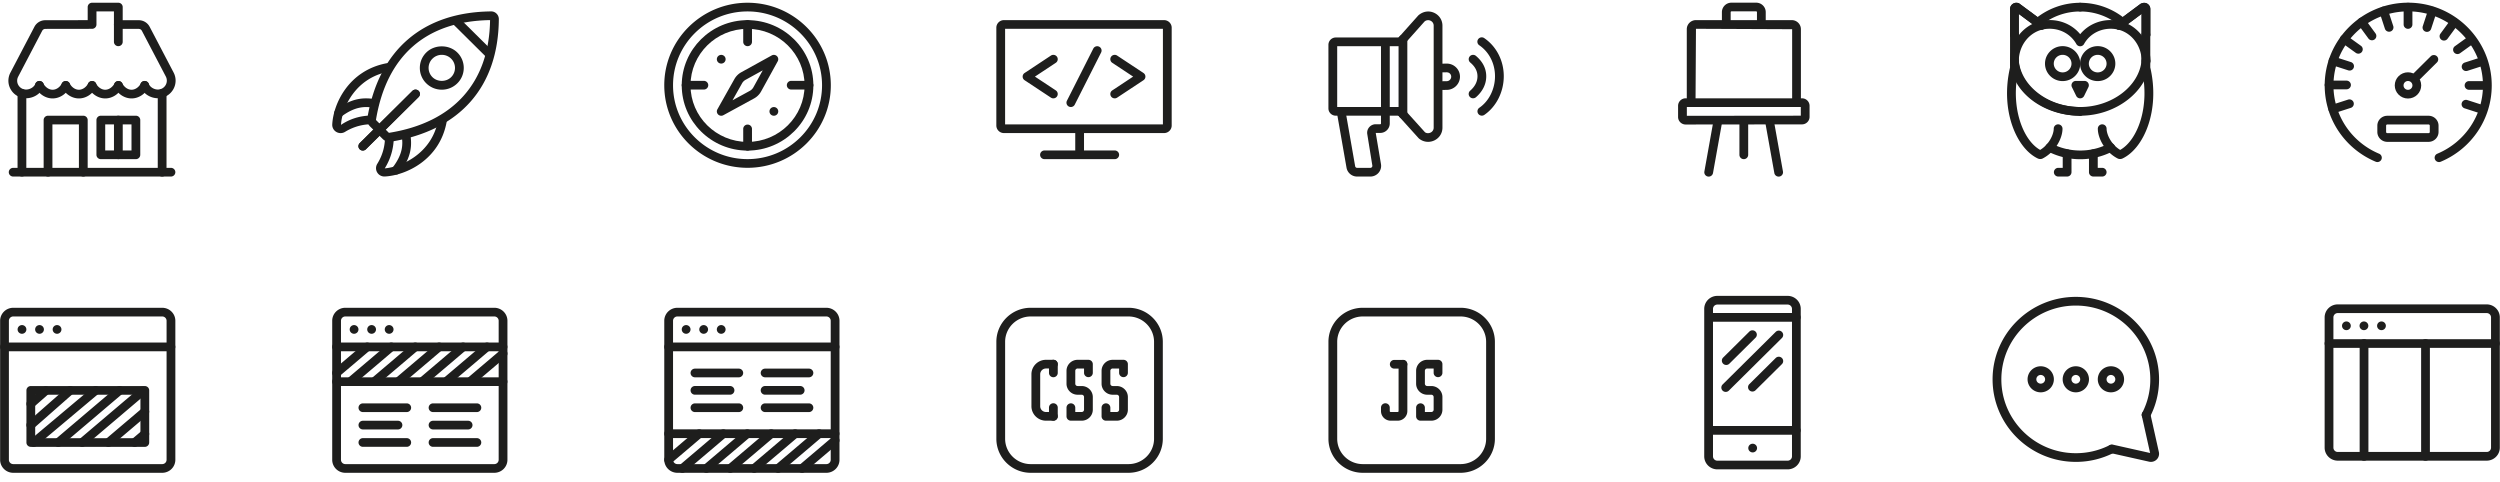 <svg xmlns="http://www.w3.org/2000/svg" width="784" height="151" fill="none"><g fill="#1E1E1D" clip-path="url(#a)"><path d="M755.144 30.896c-2.287 0-4.148-1.844-4.148-4.111 0-2.268 1.861-4.11 4.148-4.11 2.288 0 4.147 1.844 4.147 4.11 0 2.265-1.86 4.111-4.147 4.111zm0-5.496c-.772 0-1.398.621-1.398 1.385 0 .763.626 1.386 1.398 1.386.772 0 1.398-.621 1.398-1.386 0-.765-.627-1.385-1.398-1.385z"/><path d="M757.98 25.208c-.352 0-.703-.132-.972-.399a1.353 1.353 0 0 1 0-1.926l5.271-5.224a1.383 1.383 0 0 1 1.944 0 1.353 1.353 0 0 1 0 1.926l-5.271 5.224c-.269.267-.62.4-.972.4zm3.618 19.277h-12.933c-1.726 0-3.13-1.392-3.13-3.103v-1.977c0-1.71 1.404-3.102 3.13-3.102h12.933c1.727 0 3.131 1.392 3.131 3.102v1.977c0 1.711-1.404 3.103-3.131 3.103zm-12.933-5.457c-.21 0-.38.169-.38.377v1.977c0 .209.17.378.38.378h12.933a.38.38 0 0 0 .382-.378v-1.977a.38.38 0 0 0-.382-.377h-12.933zm6.491-29.988c-.76 0-1.375-.609-1.375-1.362V2.263c0-.753.615-1.363 1.375-1.363s1.375.61 1.375 1.363v5.415c0 .753-.615 1.363-1.375 1.363zm-5.941.91c-.58 0-1.118-.367-1.307-.943l-1.689-5.15a1.36 1.36 0 0 1 .883-1.718 1.379 1.379 0 0 1 1.732.876l1.689 5.15a1.36 1.36 0 0 1-.883 1.718 1.397 1.397 0 0 1-.425.066zm-5.366 2.683c-.425 0-.845-.194-1.113-.561l-3.212-4.382a1.354 1.354 0 0 1 .303-1.903 1.381 1.381 0 0 1 1.92.3l3.212 4.383c.447.61.31 1.46-.303 1.902a1.374 1.374 0 0 1-.807.261zm-4.27 4.197c-.281 0-.562-.085-.807-.261l-4.421-3.184a1.352 1.352 0 0 1-.303-1.903 1.377 1.377 0 0 1 1.919-.3l4.422 3.184c.613.441.75 1.293.303 1.902a1.376 1.376 0 0 1-1.113.562zm-2.75 5.296c-.141 0-.283-.02-.424-.066l-5.197-1.674a1.36 1.36 0 0 1-.883-1.717 1.377 1.377 0 0 1 1.732-.875l5.197 1.674a1.36 1.36 0 0 1-.424 2.658h-.001zm-.964 5.882H730.4c-.76 0-1.375-.61-1.375-1.363s.615-1.362 1.375-1.362h5.465c.76 0 1.375.61 1.375 1.362 0 .753-.615 1.363-1.375 1.363zm-4.282 7.562c-.58 0-1.118-.367-1.307-.943a1.36 1.36 0 0 1 .883-1.717l5.197-1.672a1.379 1.379 0 0 1 1.732.875 1.358 1.358 0 0 1-.883 1.717l-5.197 1.673a1.399 1.399 0 0 1-.425.066zm46.944.145c-.141 0-.284-.021-.425-.067l-5.197-1.674a1.36 1.36 0 0 1-.883-1.716 1.378 1.378 0 0 1 1.732-.876l5.197 1.674a1.36 1.36 0 0 1 .884 1.717 1.376 1.376 0 0 1-1.308.942zm1.231-7.555h-5.464c-.76 0-1.375-.609-1.375-1.362 0-.752.615-1.362 1.375-1.362h5.464c.759 0 1.374.61 1.374 1.362 0 .753-.615 1.363-1.374 1.363zm-6.381-5.887a1.36 1.36 0 0 1-.424-2.659l5.197-1.674a1.38 1.38 0 0 1 1.732.875 1.36 1.36 0 0 1-.883 1.717l-5.197 1.674a1.399 1.399 0 0 1-.425.067zm-2.707-5.32c-.425 0-.845-.194-1.113-.561a1.355 1.355 0 0 1 .303-1.903l4.422-3.184a1.38 1.38 0 0 1 1.919.3c.447.61.31 1.461-.303 1.903l-4.421 3.184c-.244.176-.526.26-.807.26zm-4.236-4.23a1.37 1.37 0 0 1-.807-.26 1.352 1.352 0 0 1-.303-1.903l3.211-4.382a1.374 1.374 0 0 1 1.92-.3c.614.44.751 1.292.303 1.902l-3.211 4.382a1.374 1.374 0 0 1-1.113.561zm-5.344-2.726a1.37 1.37 0 0 1-.424-.067 1.36 1.36 0 0 1-.883-1.717l1.689-5.15a1.378 1.378 0 0 1 1.732-.876 1.36 1.36 0 0 1 .883 1.717l-1.689 5.15a1.376 1.376 0 0 1-1.308.943z"/><path d="M764.876 50.824a1.373 1.373 0 0 1-1.266-.832 1.358 1.358 0 0 1 .73-1.786c8.698-3.647 14.318-12.05 14.318-21.408 0-12.811-10.516-23.233-23.442-23.233s-23.443 10.422-23.443 23.233c0 9.357 5.62 17.761 14.318 21.408.7.293 1.026 1.093.73 1.786a1.385 1.385 0 0 1-1.802.724c-9.717-4.076-15.996-13.465-15.996-23.918C729.024 12.485 740.774.84 755.217.84s26.192 11.645 26.192 25.958c0 10.455-6.279 19.843-15.996 23.918a1.392 1.392 0 0 1-.536.108h-.001zm14.95 93.638h-46.705c-2.269 0-4.115-1.828-4.115-4.076V99.532c0-2.249 1.847-4.076 4.115-4.076h46.705c2.268 0 4.113 1.828 4.113 4.076v40.854c0 2.248-1.846 4.076-4.113 4.076zM733.121 98.18a1.36 1.36 0 0 0-1.365 1.351v40.854a1.36 1.36 0 0 0 1.365 1.351h46.705a1.36 1.36 0 0 0 1.364-1.351V99.531a1.36 1.36 0 0 0-1.364-1.351h-46.705z"/><path d="M782.565 109.088h-52.184a1.37 1.37 0 0 1-1.375-1.363c0-.752.616-1.362 1.375-1.362h52.184c.76 0 1.375.61 1.375 1.362 0 .753-.615 1.363-1.375 1.363z"/><path d="M741.362 144.496c-.76 0-1.375-.61-1.375-1.362v-35.409c0-.753.615-1.363 1.375-1.363.759 0 1.374.61 1.374 1.363v35.409c0 .752-.615 1.362-1.374 1.362zm19.278 0c-.76 0-1.375-.61-1.375-1.362v-35.409c0-.753.615-1.363 1.375-1.363.759 0 1.375.61 1.375 1.363v35.409c0 .752-.616 1.362-1.375 1.362zm-24.808-40.96c.76 0 1.375-.61 1.375-1.363 0-.752-.615-1.362-1.375-1.362-.759 0-1.374.61-1.374 1.362 0 .753.615 1.363 1.374 1.363zm5.499 0a1.37 1.37 0 0 0 1.375-1.363c0-.752-.616-1.362-1.375-1.362s-1.375.61-1.375 1.362a1.37 1.37 0 0 0 1.375 1.363zm5.499 0a1.37 1.37 0 0 0 1.375-1.363c0-.752-.616-1.362-1.375-1.362s-1.375.61-1.375 1.362a1.37 1.37 0 0 0 1.375 1.363zM563.39 32.291c-.76 0-1.375-.61-1.375-1.362V9.16l-30.16-.132-.131 21.9c0 .753-.615 1.362-1.375 1.362-.759 0-1.374-.61-1.374-1.362V9.16c0-1.575 1.293-2.856 2.88-2.856h30.029c1.588 0 2.881 1.28 2.881 2.856v21.768c0 .753-.615 1.362-1.375 1.362z"/><path d="M528.629 39.048c-1.316 0-2.384-1.06-2.384-2.362v-3.497a2.374 2.374 0 0 1 2.381-2.362h36.472c1.314 0 2.383 1.06 2.383 2.362v3.455c0 1.299-1.068 2.36-2.379 2.362h-.002l-36.471.042zm.366-5.496v2.77l35.736-.041v-2.73l-35.736.001z"/><path d="M546.857 49.913c-.76 0-1.375-.61-1.375-1.362v-10.2c0-.754.615-1.363 1.375-1.363.759 0 1.374.61 1.374 1.362v10.2c0 .753-.615 1.363-1.374 1.363zm-11.011 5.472a1.365 1.365 0 0 1-1.354-1.602l2.811-15.685a1.36 1.36 0 0 1 1.593-1.103 1.362 1.362 0 0 1 1.113 1.58l-2.811 15.685a1.373 1.373 0 0 1-1.352 1.125zm16.512-47.782c-.759 0-1.374-.61-1.374-1.362V3.809a.248.248 0 0 0-.247-.246h-7.753a.248.248 0 0 0-.247.246V6.24c0 .752-.615 1.362-1.374 1.362-.76 0-1.375-.61-1.375-1.362V3.809c0-1.638 1.344-2.971 2.996-2.971h7.753c1.652 0 2.996 1.333 2.996 2.97v2.433c0 .752-.615 1.362-1.375 1.362zm5.425 47.782a1.373 1.373 0 0 1-1.352-1.125l-2.81-15.686a1.362 1.362 0 0 1 1.113-1.579 1.366 1.366 0 0 1 1.593 1.103l2.81 15.686a1.365 1.365 0 0 1-1.355 1.601h.001zm2.821 91.807h-22.043c-2.269 0-4.115-1.829-4.115-4.077V96.862c0-2.249 1.847-4.076 4.115-4.076h22.043c2.267 0 4.113 1.828 4.113 4.076v46.253c0 2.249-1.846 4.077-4.113 4.077zm-22.043-51.681a1.36 1.36 0 0 0-1.365 1.351v46.253a1.36 1.36 0 0 0 1.365 1.352h22.043a1.36 1.36 0 0 0 1.363-1.352V96.862a1.36 1.36 0 0 0-1.363-1.351h-22.043z"/><path d="M563.297 100.889h-26.76c-.759 0-1.374-.61-1.374-1.362 0-.753.615-1.363 1.374-1.363h26.76c.759 0 1.375.61 1.375 1.362a1.37 1.37 0 0 1-1.375 1.363zm0 35.44h-26.76a1.367 1.367 0 0 1-1.374-1.362c0-.753.615-1.363 1.374-1.363h26.76c.759 0 1.375.61 1.375 1.363s-.616 1.362-1.375 1.362zm-13.657 5.55c.76 0 1.375-.61 1.375-1.363 0-.752-.615-1.362-1.375-1.362-.759 0-1.374.61-1.374 1.362 0 .753.615 1.363 1.374 1.363zm-8.453-18.978c-.352 0-.703-.132-.972-.399a1.353 1.353 0 0 1 0-1.926l16.643-16.494a1.383 1.383 0 0 1 1.944 0 1.354 1.354 0 0 1 0 1.927l-16.643 16.493c-.269.267-.62.399-.972.399zm8.378-.114c-.351 0-.703-.133-.971-.399a1.354 1.354 0 0 1 0-1.927l8.264-8.19a1.383 1.383 0 0 1 1.944 0 1.353 1.353 0 0 1 0 1.926l-8.265 8.191c-.268.266-.62.399-.972.399zm-8.216-8.332c-.352 0-.703-.133-.972-.399a1.353 1.353 0 0 1 0-1.926l8.216-8.143a1.383 1.383 0 0 1 1.944 0 1.353 1.353 0 0 1 0 1.926l-8.216 8.143c-.269.266-.62.399-.972.399zM646.842 25.43c-3.048 0-5.528-2.458-5.528-5.479 0-3.02 2.48-5.479 5.528-5.479 3.047 0 5.528 2.457 5.528 5.48 0 3.021-2.479 5.477-5.528 5.477zm0-8.233c-1.533 0-2.778 1.236-2.778 2.754 0 1.519 1.245 2.753 2.778 2.753 1.532 0 2.779-1.234 2.779-2.753 0-1.518-1.247-2.754-2.779-2.754z"/><path d="M657.84 25.43c-3.048 0-5.528-2.458-5.528-5.479 0-3.02 2.48-5.479 5.528-5.479 3.047 0 5.528 2.457 5.528 5.48 0 3.021-2.479 5.477-5.528 5.477zm0-8.233c-1.532 0-2.778 1.236-2.778 2.754 0 1.519 1.246 2.753 2.778 2.753s2.779-1.234 2.779-2.753c0-1.518-1.247-2.754-2.779-2.754zm-5.5 13.647a1.377 1.377 0 0 1-1.237-.767l-1.345-2.745a1.35 1.35 0 0 1 .072-1.318c.251-.398.691-.64 1.165-.64h2.692c.473 0 .914.242 1.165.64s.277.896.071 1.32l-1.346 2.744c-.23.469-.71.766-1.237.766z"/><path d="M672.991 20.485c-.759 0-1.374-.61-1.374-1.363 0-5.027-3.514-9.323-8.171-9.995-4.106-.594-7.98 1.246-9.897 4.682a1.374 1.374 0 0 1-1.202.702h-.001c-.5 0-.96-.269-1.201-.7-1.924-3.433-5.808-5.279-9.88-4.683-4.654.673-8.165 4.964-8.165 9.98a1.37 1.37 0 0 1-1.375 1.363c-.76 0-1.375-.61-1.375-1.363 0-6.36 4.522-11.808 10.518-12.675 4.482-.648 8.778 1.01 11.477 4.293 2.7-3.285 7.003-4.944 11.496-4.295 6.001.865 10.525 6.32 10.525 12.691 0 .753-.615 1.363-1.375 1.363z"/><path d="M652.315 36.286c-11.494 0-21.141-7.274-21.963-16.56a1.366 1.366 0 0 1 1.25-1.476c.759-.056 1.423.49 1.489 1.239.698 7.89 9.143 14.071 19.224 14.071.759 0 1.374.61 1.374 1.363s-.615 1.363-1.374 1.363zm-20.59-24.026c-.76 0-1.375-.61-1.375-1.363V2.843c0-.686.351-1.31.937-1.672a1.989 1.989 0 0 1 1.927-.091l7.806 5.776c.607.45.73 1.305.274 1.908-.455.6-1.316.723-1.926.271l-6.269-4.662v6.523c0 .753-.615 1.363-1.375 1.363h.001zm20.621 37.673c-3.537 0-7.055-.852-10.172-2.463a1.357 1.357 0 0 1-.585-1.837 1.374 1.374 0 0 1 1.854-.58c3.824 1.975 8.256 2.606 12.455 1.832a19.288 19.288 0 0 0 5.375-1.844 1.378 1.378 0 0 1 1.855.575c.352.667.093 1.49-.58 1.838a22.044 22.044 0 0 1-10.202 2.48v-.001z"/><path d="M648.246 55.364h-2.767c-.759 0-1.375-.61-1.375-1.363s.616-1.362 1.375-1.362h1.392v-4.427c0-.753.615-1.363 1.375-1.363.759 0 1.375.61 1.375 1.363V54a1.37 1.37 0 0 1-1.375 1.363zM639.001 8.45c-.39 0-.777-.164-1.049-.482a1.353 1.353 0 0 1 .159-1.92A22.07 22.07 0 0 1 652.346.876c.759 0 1.375.61 1.375 1.363s-.616 1.362-1.375 1.362a19.316 19.316 0 0 0-12.457 4.526 1.378 1.378 0 0 1-.888.323z"/><path d="M665.709 8.45c-.314 0-.63-.106-.888-.324a19.315 19.315 0 0 0-12.457-4.525c-.76 0-1.375-.61-1.375-1.363 0-.752.615-1.362 1.375-1.362 1.365 0 2.731.124 4.057.368a22.078 22.078 0 0 1 10.178 4.804c.58.487.651 1.347.159 1.92a1.376 1.376 0 0 1-1.049.481v.001zm-6.466 46.914h-2.766c-.76 0-1.375-.61-1.375-1.363v-5.79c0-.752.615-1.362 1.375-1.362.759 0 1.375.61 1.375 1.363v4.426h1.391c.76 0 1.375.61 1.375 1.363s-.615 1.363-1.375 1.363zm-6.928-19.078c-11.279 0-21.13-7.652-21.963-17.059a1.366 1.366 0 0 1 1.25-1.476 1.365 1.365 0 0 1 1.489 1.239c.711 8.034 9.334 14.571 19.224 14.571.759 0 1.374.61 1.374 1.363 0 .752-.615 1.362-1.374 1.362zm-20.59-24.026c-.76 0-1.375-.61-1.375-1.363V2.843c0-.686.351-1.31.937-1.672a1.989 1.989 0 0 1 1.927-.091l7.806 5.776c.607.45.73 1.305.274 1.908-.455.6-1.316.723-1.926.271l-6.269-4.662v6.523c0 .753-.615 1.363-1.375 1.363h.001z"/><path d="M639.831 49.874c-.271 0-.548-.063-.811-.189-6.633-3.19-11.812-14.986-8.67-28.521V10.897c0-.752.615-1.362 1.375-1.362.759 0 1.375.61 1.375 1.362l-.037 10.734c-2.745 11.606 1.22 22.303 6.73 25.382 2.905-1.758 4.26-4.951 4.26-6.658 0-.753.615-1.362 1.375-1.362.759 0 1.374.61 1.374 1.362 0 2.955-2.168 7.229-6.187 9.328-.242.128-.51.192-.785.192l.001-.001zm-.497-2.602-.004.002.004-.002zm33.653-35.012a1.37 1.37 0 0 1-1.375-1.363v-6.55l-6.269 4.688a1.385 1.385 0 0 1-1.925-.27 1.357 1.357 0 0 1 .273-1.91l7.591-5.643c.839-.437 1.557-.4 2.144-.039.585.36.935.984.935 1.67v8.053c0 .753-.615 1.363-1.375 1.363h.001zm-20.62 24.026c-.76 0-1.375-.61-1.375-1.363 0-.752.615-1.362 1.375-1.362 9.888 0 18.512-6.537 19.224-14.573a1.361 1.361 0 0 1 1.49-1.237 1.364 1.364 0 0 1 1.248 1.477c-.834 9.406-10.685 17.058-21.962 17.058z"/><path d="M672.956 12.26c-.76 0-1.375-.61-1.375-1.363v-6.55l-6.269 4.688a1.382 1.382 0 0 1-1.926-.27 1.357 1.357 0 0 1 .274-1.91l7.591-5.643c.839-.437 1.557-.4 2.143-.039.586.36.936.984.936 1.67v8.053c0 .753-.615 1.363-1.375 1.363h.001z"/><path d="M664.849 49.874a1.68 1.68 0 0 1-.787-.194c-4.016-2.097-6.184-6.371-6.184-9.326 0-.752.615-1.362 1.375-1.362.759 0 1.374.61 1.374 1.362 0 1.708 1.358 4.903 4.26 6.658 5.509-3.075 9.475-13.773 6.73-25.381l-.036-.312V10.897c0-.753.615-1.363 1.374-1.363.76 0 1.375.61 1.375 1.363v10.266c3.141 13.536-2.036 25.333-8.667 28.52a1.883 1.883 0 0 1-.814.191zm.493-2.604.004.002-.004-.002zM53.615 55.365H4.13c-.76 0-1.375-.61-1.375-1.363 0-.752.615-1.362 1.375-1.362h49.484c.76 0 1.374.61 1.374 1.362 0 .753-.615 1.363-1.374 1.363zm-11.003-5.459H31.619c-.76 0-1.374-.61-1.374-1.363V37.651c0-.753.615-1.362 1.374-1.362h10.993c.76 0 1.375.61 1.375 1.362v10.892a1.37 1.37 0 0 1-1.375 1.363zm-9.618-2.725h8.243v-8.167h-8.243v8.166z"/><path d="M26.122 55.365c-.76 0-1.374-.61-1.374-1.363V39.014h-8.312v14.988c0 .753-.615 1.363-1.375 1.363s-1.374-.61-1.374-1.363v-16.35c0-.754.615-1.363 1.374-1.363h11.061c.76 0 1.375.61 1.375 1.362v16.351c0 .753-.615 1.363-1.375 1.363zm10.993-5.459c-.76 0-1.374-.61-1.374-1.363V37.651c0-.753.615-1.362 1.374-1.362.76 0 1.375.61 1.375 1.362v10.892c0 .753-.615 1.363-1.375 1.363zM16.493 30.867c-2.2 0-4.304-1.368-5.36-3.483a1.358 1.358 0 0 1 .622-1.826 1.38 1.38 0 0 1 1.842.617c.473.948 1.58 1.967 2.896 1.967 1.324 0 2.409-.987 2.897-1.967a1.38 1.38 0 0 1 1.842-.617c.68.334.96 1.15.623 1.826-1.056 2.115-3.16 3.483-5.362 3.483z"/><path d="M24.75 30.867c-2.2 0-4.304-1.368-5.36-3.483a1.357 1.357 0 0 1 .622-1.826 1.379 1.379 0 0 1 1.842.617c.49.98 1.574 1.967 2.896 1.967 1.316 0 2.423-1.02 2.896-1.967a1.38 1.38 0 0 1 1.842-.617c.68.334.96 1.15.623 1.826-1.056 2.115-3.16 3.483-5.36 3.483z"/><path d="M33.006 30.867c-2.2 0-4.304-1.368-5.36-3.483a1.358 1.358 0 0 1 .622-1.826 1.378 1.378 0 0 1 1.842.617c.489.98 1.574 1.967 2.896 1.967 1.316 0 2.423-1.02 2.896-1.967a1.38 1.38 0 0 1 1.842-.617c.68.334.96 1.15.623 1.826-1.056 2.115-3.16 3.483-5.36 3.483z"/><path d="M41.263 30.867c-2.2 0-4.305-1.368-5.361-3.483a1.358 1.358 0 0 1 .622-1.826 1.378 1.378 0 0 1 1.843.617c.488.98 1.573 1.967 2.896 1.967 1.315 0 2.422-1.02 2.895-1.967a1.381 1.381 0 0 1 1.843-.617c.68.334.96 1.15.622 1.826-1.056 2.115-3.16 3.483-5.36 3.483zm9.583 24.498c-.76 0-1.374-.61-1.374-1.363V29.29c0-.752.615-1.362 1.374-1.362.76 0 1.375.61 1.375 1.362v24.712c0 .753-.615 1.363-1.375 1.363z"/><path d="M49.528 30.807c-2.402 0-4.643-1.465-5.459-3.561a1.358 1.358 0 0 1 .787-1.762 1.376 1.376 0 0 1 1.778.78c.404 1.036 1.643 1.818 2.885 1.818a2.809 2.809 0 0 0 2.391-1.352c.512-.84.545-1.864.089-2.737L44.49 9.655a1.103 1.103 0 0 0-.984-.592h-6.402c-.76 0-1.375-.61-1.375-1.363 0-.752.615-1.362 1.375-1.362h6.402c1.447 0 2.759.79 3.424 2.06l7.508 14.34a5.444 5.444 0 0 1-.176 5.4 5.542 5.542 0 0 1-4.735 2.669zM6.878 55.351c-.76 0-1.375-.61-1.375-1.362v-24.7c0-.752.616-1.362 1.375-1.362.76 0 1.375.61 1.375 1.363v24.699c0 .753-.615 1.362-1.375 1.362z"/><path d="M8.207 30.807c-2.008-.012-3.768-1.005-4.772-2.654a5.411 5.411 0 0 1-.174-5.366l7.532-14.388a3.854 3.854 0 0 1 3.425-2.06l13.282-.02v-4.1c0-.752.616-1.362 1.375-1.362h8.229c.76 0 1.374.61 1.374 1.363v10.894c0 .753-.615 1.363-1.374 1.363-.76 0-1.375-.61-1.375-1.363V3.582h-5.48v4.096c0 .752-.613 1.361-1.371 1.362l-14.658.023a1.11 1.11 0 0 0-.988.593l-7.53 14.386a2.725 2.725 0 0 0 .087 2.703 2.776 2.776 0 0 0 2.372 1.337c1.286 0 2.526-.78 2.93-1.818a1.375 1.375 0 0 1 1.777-.78 1.36 1.36 0 0 1 .787 1.762c-.816 2.096-3.055 3.56-5.448 3.56zm1.456 103.848a1.38 1.38 0 0 1-1.029-.458 1.356 1.356 0 0 1 .116-1.924l12.343-10.862a1.384 1.384 0 0 1 1.941.114 1.356 1.356 0 0 1-.115 1.924l-12.344 10.862a1.385 1.385 0 0 1-.912.344zm.906 5.482a1.37 1.37 0 0 1-1.049-.482 1.354 1.354 0 0 1 .16-1.921l19.45-16.344a1.381 1.381 0 0 1 1.936.159c.492.575.42 1.434-.16 1.921l-19.449 16.345a1.387 1.387 0 0 1-.888.322zm-.906-12.132c-.38 0-.756-.154-1.029-.457a1.356 1.356 0 0 1 .116-1.924l4.704-4.141a1.385 1.385 0 0 1 1.941.115 1.354 1.354 0 0 1-.115 1.923l-4.704 4.141a1.384 1.384 0 0 1-.913.343zm8.603 12.132c-.386 0-.772-.162-1.045-.476a1.353 1.353 0 0 1 .15-1.921l19.267-16.35a1.385 1.385 0 0 1 1.939.149 1.354 1.354 0 0 1-.15 1.921L19.16 139.81a1.37 1.37 0 0 1-.894.327zm7.503 0c-.387 0-.772-.162-1.045-.476a1.353 1.353 0 0 1 .15-1.921l19.078-16.191a1.385 1.385 0 0 1 1.938.149 1.353 1.353 0 0 1-.15 1.921L26.662 139.81a1.37 1.37 0 0 1-.893.327zm8.235 0c-.387 0-.772-.162-1.045-.476a1.353 1.353 0 0 1 .15-1.921l11.412-9.684a1.384 1.384 0 0 1 1.938.149 1.353 1.353 0 0 1-.15 1.921l-11.412 9.684c-.26.221-.577.327-.894.327zm8.234 0a1.38 1.38 0 0 1-1.044-.476 1.353 1.353 0 0 1 .15-1.921l3.176-2.696a1.382 1.382 0 0 1 1.939.149 1.353 1.353 0 0 1-.15 1.921l-3.177 2.696a1.37 1.37 0 0 1-.894.327z"/><path d="M50.874 148.27H4.153c-2.268 0-4.113-1.829-4.113-4.077v-43.597c0-2.249 1.846-4.076 4.113-4.076h46.721c2.27 0 4.115 1.828 4.115 4.076v43.597c0 2.249-1.846 4.077-4.115 4.077zM4.153 99.244a1.36 1.36 0 0 0-1.364 1.352v43.596a1.36 1.36 0 0 0 1.364 1.352h46.721a1.36 1.36 0 0 0 1.365-1.352v-43.596a1.36 1.36 0 0 0-1.365-1.352H4.153z"/><path d="M6.894 104.673c.759 0 1.375-.61 1.375-1.362a1.37 1.37 0 0 0-1.375-1.363c-.76 0-1.375.61-1.375 1.363 0 .752.616 1.362 1.375 1.362zm5.499 0c.76 0 1.375-.61 1.375-1.362 0-.753-.615-1.363-1.375-1.363-.759 0-1.374.61-1.374 1.363 0 .752.615 1.362 1.374 1.362zm5.499 0c.76 0 1.375-.61 1.375-1.362 0-.753-.615-1.363-1.375-1.363-.759 0-1.374.61-1.374 1.363 0 .752.615 1.362 1.374 1.362zm35.706 5.479H1.414c-.76 0-1.374-.61-1.374-1.363 0-.752.615-1.362 1.374-1.362h52.184c.76 0 1.375.61 1.375 1.362 0 .753-.615 1.363-1.375 1.363zm-8.183 29.985H9.663c-.76 0-1.375-.61-1.375-1.363v-16.349c0-.753.615-1.363 1.375-1.363h35.753c.76 0 1.375.61 1.375 1.363v16.349a1.37 1.37 0 0 1-1.376 1.363zm-34.378-2.725H44.04v-13.625H11.038l-.001 13.625zM122.152 44.46c-.79 0-1.561-.31-2.129-.874l-3.978-3.94c-.686-.68-1-1.652-.841-2.6 3.566-21.342 17.332-33.23 38.761-33.47a2.352 2.352 0 0 1 1.754.7c.467.46.72 1.077.716 1.737-.158 21.217-12.159 34.857-33.791 38.407-.164.027-.328.04-.492.04zm31.531-38.156c-20.047.335-32.411 11.114-35.766 31.187v.001a.276.276 0 0 0 .072.226l3.978 3.941c20.28-3.22 31.454-15.795 31.716-35.355z"/><path d="M138.548 28.125c-1.84 0-3.57-.71-4.871-2a6.753 6.753 0 0 1-2.018-4.827c0-1.823.717-3.538 2.018-4.826 2.602-2.578 7.141-2.578 9.74 0a6.748 6.748 0 0 1 2.018 4.826 6.753 6.753 0 0 1-2.018 4.827 6.872 6.872 0 0 1-4.869 2zm0-10.927a4.132 4.132 0 0 0-2.927 1.201 4.054 4.054 0 0 0-1.213 2.9c0 1.095.431 2.126 1.213 2.9 1.562 1.549 4.289 1.549 5.852 0a4.057 4.057 0 0 0 1.213-2.9 4.054 4.054 0 0 0-1.213-2.9 4.13 4.13 0 0 0-2.925-1.201zm14.675.857c-.352 0-.704-.133-.972-.4L142.21 7.704a1.353 1.353 0 0 1 0-1.926 1.383 1.383 0 0 1 1.944 0l10.041 9.952a1.355 1.355 0 0 1 0 1.927c-.269.266-.62.399-.972.399zM113.778 47.21c-.352 0-.703-.132-.972-.399a1.355 1.355 0 0 1 0-1.926L129.337 28.5a1.383 1.383 0 0 1 1.944 0 1.353 1.353 0 0 1 0 1.927L114.75 46.811c-.268.267-.62.4-.972.4z"/><path d="M113.778 47.21c-.352 0-.703-.132-.972-.399a1.355 1.355 0 0 1 0-1.926L129.337 28.5a1.383 1.383 0 0 1 1.944 0 1.353 1.353 0 0 1 0 1.927L114.75 46.811c-.268.267-.62.4-.972.4zm-6.958-5.468a2.66 2.66 0 0 1-1.348-.367 2.573 2.573 0 0 1-1.278-2.356c.334-6.506 5.179-16.99 17.157-19.204a1.38 1.38 0 0 1 1.605 1.09 1.366 1.366 0 0 1-1.1 1.59c-10.342 1.912-14.638 11.236-14.915 16.664 3.588-2.435 7.217-2.92 9.599-2.92.759 0 1.375.61 1.375 1.363s-.616 1.363-1.375 1.363c-2.024 0-5.114.413-8.328 2.384a2.655 2.655 0 0 1-1.392.394z"/><path d="M106.185 36.866c-.416 0-.826-.186-1.097-.539a1.354 1.354 0 0 1 .265-1.91c5.094-3.83 8.914-3.86 12.279-3.32.751.12 1.26.819 1.139 1.561a1.381 1.381 0 0 1-1.576 1.129c-2.573-.41-5.697-.57-10.181 2.802a1.382 1.382 0 0 1-.83.276h.001zm14.35 18.485c-.92 0-1.77-.478-2.243-1.271a2.599 2.599 0 0 1 .026-2.715c1.99-3.185 2.408-6.245 2.408-8.253 0-.753.615-1.362 1.374-1.362.76 0 1.375.61 1.375 1.362 0 2.36-.489 5.958-2.818 9.688 5.347-.45 14.756-4.709 16.684-14.957.14-.738.838-1.218 1.605-1.09.746.139 1.238.85 1.1 1.59-2.236 11.87-12.814 16.674-19.378 17.006a4.214 4.214 0 0 1-.133.002z"/><path d="M124.214 54.738c-.288 0-.581-.091-.829-.277a1.354 1.354 0 0 1-.265-1.91c3.401-4.441 3.244-7.537 2.829-10.09a1.364 1.364 0 0 1 1.138-1.562 1.368 1.368 0 0 1 1.576 1.129c.542 3.338.512 7.123-3.352 12.17a1.38 1.38 0 0 1-1.097.539zm30.803 93.531h-46.721c-2.268 0-4.113-1.828-4.113-4.077v-43.596c0-2.25 1.846-4.077 4.113-4.077h46.721c2.269 0 4.115 1.828 4.115 4.077v43.596c0 2.249-1.846 4.077-4.115 4.077zm-46.721-49.026a1.36 1.36 0 0 0-1.364 1.352v43.597a1.36 1.36 0 0 0 1.364 1.351h46.721a1.36 1.36 0 0 0 1.365-1.351v-43.597a1.36 1.36 0 0 0-1.365-1.352h-46.721z"/><path d="M111.039 104.673c.759 0 1.375-.61 1.375-1.362a1.37 1.37 0 0 0-1.375-1.363 1.37 1.37 0 0 0-1.375 1.363c0 .752.616 1.362 1.375 1.362zm5.499 0c.76 0 1.375-.61 1.375-1.362 0-.753-.615-1.363-1.375-1.363-.759 0-1.374.61-1.374 1.363 0 .752.615 1.362 1.374 1.362zm5.498 0c.76 0 1.375-.61 1.375-1.362 0-.753-.615-1.363-1.375-1.363-.759 0-1.374.61-1.374 1.363 0 .752.615 1.362 1.374 1.362zm35.705 5.478h-52.184a1.367 1.367 0 0 1-1.374-1.362c0-.753.615-1.363 1.374-1.363h52.184c.76 0 1.375.61 1.375 1.363s-.615 1.362-1.375 1.362zm0 10.9h-52.184c-.759 0-1.374-.61-1.374-1.362 0-.753.615-1.363 1.374-1.363h52.184c.76 0 1.375.61 1.375 1.363 0 .752-.615 1.362-1.375 1.362zm-30.189 8.175h-13.746c-.76 0-1.375-.61-1.375-1.362 0-.753.615-1.363 1.375-1.363h13.746c.76 0 1.375.61 1.375 1.363 0 .752-.615 1.362-1.375 1.362zm-2.75 5.45h-10.996c-.76 0-1.375-.61-1.375-1.362 0-.753.615-1.363 1.375-1.363h10.996c.76 0 1.375.61 1.375 1.363 0 .752-.615 1.362-1.375 1.362zm24.747-5.45h-13.747c-.759 0-1.374-.61-1.374-1.362 0-.753.615-1.363 1.374-1.363h13.747c.759 0 1.374.61 1.374 1.363 0 .752-.615 1.362-1.374 1.362zm-2.75 5.45h-10.997c-.759 0-1.374-.61-1.374-1.362 0-.753.615-1.363 1.374-1.363h10.997c.76 0 1.375.61 1.375 1.363 0 .752-.615 1.362-1.375 1.362zm-19.247 5.45h-13.746c-.76 0-1.375-.61-1.375-1.362 0-.753.615-1.363 1.375-1.363h13.746c.76 0 1.375.61 1.375 1.363 0 .752-.615 1.362-1.375 1.362zm21.997 0h-13.747c-.759 0-1.374-.61-1.374-1.362 0-.753.615-1.363 1.374-1.363h13.747c.759 0 1.374.61 1.374 1.363 0 .752-.615 1.362-1.374 1.362z"/><path d="M105.555 118.305c-.386 0-.772-.162-1.045-.476a1.354 1.354 0 0 1 .151-1.921l9.609-8.154a1.385 1.385 0 0 1 1.938.149 1.353 1.353 0 0 1-.15 1.921l-9.609 8.154a1.372 1.372 0 0 1-.894.327zm4.318 2.746c-.386 0-.772-.162-1.045-.476a1.353 1.353 0 0 1 .151-1.921l12.844-10.9a1.385 1.385 0 0 1 1.938.149 1.353 1.353 0 0 1-.15 1.921l-12.844 10.9a1.373 1.373 0 0 1-.895.327h.001zm7.51 0c-.386 0-.772-.162-1.045-.476a1.353 1.353 0 0 1 .151-1.921l12.844-10.9a1.385 1.385 0 0 1 1.938.149 1.353 1.353 0 0 1-.15 1.921l-12.845 10.9a1.37 1.37 0 0 1-.894.327h.001zm7.503 0c-.386 0-.772-.162-1.045-.476a1.354 1.354 0 0 1 .151-1.921l12.843-10.9a1.385 1.385 0 0 1 1.938.149 1.353 1.353 0 0 1-.15 1.921l-12.843 10.9a1.372 1.372 0 0 1-.894.327zm7.504 0c-.387 0-.772-.162-1.045-.476a1.353 1.353 0 0 1 .15-1.921l12.843-10.9a1.386 1.386 0 0 1 1.939.149 1.353 1.353 0 0 1-.151 1.921l-12.843 10.9a1.37 1.37 0 0 1-.894.327h.001zm7.501 0c-.386 0-.772-.162-1.045-.476a1.353 1.353 0 0 1 .151-1.921l12.844-10.9a1.386 1.386 0 0 1 1.939.149 1.354 1.354 0 0 1-.151 1.921l-12.844 10.9a1.373 1.373 0 0 1-.895.327h.001zm7.503 0c-.386 0-.772-.162-1.045-.476a1.353 1.353 0 0 1 .151-1.921l10.363-8.795a1.388 1.388 0 0 1 1.938.149 1.353 1.353 0 0 1-.15 1.921l-10.363 8.795a1.373 1.373 0 0 1-.895.327h.001zM451.84 28.209a1.37 1.37 0 0 1-1.375-1.347 1.368 1.368 0 0 1 1.359-1.378l1.871-.023c.769-.01 1.4-.639 1.405-1.403a1.357 1.357 0 0 0-.409-.985c-.266-.264-.502-.352-1-.402l-1.814.02c-.841-.009-1.382-.592-1.391-1.346a1.368 1.368 0 0 1 1.359-1.378l1.814-.021h.051a4.13 4.13 0 0 1 2.92 1.195 4.052 4.052 0 0 1 1.22 2.937c-.016 2.237-1.865 4.08-4.122 4.108l-1.871.023h-.017zm12.868 8.061c-.436 0-.866-.205-1.131-.588a1.353 1.353 0 0 1 .349-1.894c3.027-2.074 4.908-5.863 4.908-9.889 0-3.969-1.845-7.596-4.935-9.704a1.356 1.356 0 0 1-.355-1.894 1.386 1.386 0 0 1 1.912-.352c3.837 2.618 6.127 7.084 6.127 11.95 0 4.907-2.336 9.554-6.095 12.13-.238.163-.51.241-.78.241z"/><path d="M461.954 30.827c-.382 0-.763-.157-1.034-.464a1.352 1.352 0 0 1 .128-1.923c1.497-1.3 2.287-2.856 2.287-4.502 0-1.632-.741-3.05-2.265-4.335a1.357 1.357 0 0 1-.156-1.921 1.385 1.385 0 0 1 1.939-.155c2.144 1.811 3.231 3.968 3.231 6.41 0 2.444-1.116 4.72-3.224 6.552a1.381 1.381 0 0 1-.906.338zm-22.885 5.453h-20.167c-1.273 0-2.308-1.026-2.308-2.286V14.046a2.3 2.3 0 0 1 2.308-2.287h20.167c.76 0 1.375.61 1.375 1.362 0 .753-.615 1.362-1.375 1.362h-19.725v19.073h19.725c.76 0 1.375.61 1.375 1.362 0 .753-.615 1.362-1.375 1.362z"/><path d="M434.454 35.824c-.759 0-1.374-.61-1.374-1.363V13.634c0-.753.615-1.362 1.374-1.362.76 0 1.375.61 1.375 1.362v20.827c0 .753-.615 1.363-1.375 1.363zm13.4 8.659a4.478 4.478 0 0 1-2.929-1.098l-6.883-7.619a1.356 1.356 0 0 1 .11-1.924 1.385 1.385 0 0 1 1.941.11l6.76 7.497c.404.333 1.102.433 1.734.147a1.682 1.682 0 0 0 1.015-1.567V8.052a1.68 1.68 0 0 0-1.016-1.565 1.712 1.712 0 0 0-1.857.266l-6.186 6.944a1.385 1.385 0 0 1-1.941.118 1.355 1.355 0 0 1-.119-1.924l6.315-7.07c1.471-1.282 3.311-1.543 4.929-.814 1.619.732 2.625 2.282 2.625 4.046v31.976c0 1.763-1.006 3.313-2.625 4.046a4.54 4.54 0 0 1-1.874.408h.001z"/><path d="M439.964 37.189c-.76 0-1.375-.61-1.375-1.363V12.305c0-.753.615-1.363 1.375-1.363.759 0 1.374.61 1.374 1.363v23.521c0 .753-.615 1.363-1.374 1.363zm-10.22 18.177h-4.147a3.365 3.365 0 0 1-3.328-2.768l-2.993-17.11a1.364 1.364 0 0 1 1.12-1.575 1.371 1.371 0 0 1 1.589 1.11l2.991 17.106a.626.626 0 0 0 .62.512h4.147a.62.62 0 0 0 .481-.222.613.613 0 0 0 .141-.505l-1.588-9.854a2.634 2.634 0 0 1 .598-2.152 2.693 2.693 0 0 1 2.056-.947h1.405a.243.243 0 0 0 .243-.242v-4.332c0-.753.615-1.363 1.375-1.363.759 0 1.374.61 1.374 1.363v4.332c0 1.636-1.342 2.967-2.992 2.967h-1.405l1.645 9.784a3.306 3.306 0 0 1-.752 2.707 3.384 3.384 0 0 1-2.582 1.19l.002-.001zm28.279 92.904h-30.649c-5.942 0-10.775-4.79-10.775-10.68v-30.392c0-5.889 4.833-10.679 10.775-10.679h30.649c5.942 0 10.777 4.79 10.777 10.679v30.392c0 5.89-4.835 10.68-10.777 10.68zm-30.649-49.026c-4.425 0-8.025 3.568-8.025 7.954v30.392c0 4.386 3.6 7.955 8.025 7.955h30.649c4.426 0 8.027-3.569 8.027-7.955v-30.392c0-4.386-3.6-7.954-8.027-7.954h-30.649z"/><path d="M448.86 131.928h-3.391c-.76 0-1.375-.61-1.375-1.363v-2.714c0-.752.615-1.362 1.375-1.362s1.375.61 1.375 1.362v1.352h2.016a.729.729 0 0 0 .732-.726v-3.965a.729.729 0 0 0-.732-.726h-1.284c-1.92 0-3.481-1.549-3.481-3.451v-4.048c0-1.902 1.561-3.451 3.481-3.451h3.391c.76 0 1.375.61 1.375 1.363v2.714c0 .752-.615 1.362-1.375 1.362-.759 0-1.374-.61-1.374-1.362v-1.352h-2.017a.73.73 0 0 0-.732.726v4.048c0 .402.328.726.732.726h1.284c1.92 0 3.481 1.548 3.481 3.451v3.965c0 1.903-1.561 3.451-3.481 3.451zm-10.557 0h-2.18c-1.677 0-3.041-1.352-3.041-3.013v-1.085c0-.753.615-1.363 1.375-1.363.759 0 1.375.61 1.375 1.363v1.085c0 .16.129.288.291.288h2.18a.29.29 0 0 0 .292-.288v-14.681c0-.753.615-1.363 1.375-1.363.759 0 1.374.61 1.374 1.363v14.681c0 1.661-1.363 3.013-3.041 3.013z"/><path d="M439.95 115.596h-2.709a1.367 1.367 0 0 1-1.374-1.362c0-.753.615-1.363 1.374-1.363h2.709c.76 0 1.375.61 1.375 1.363s-.615 1.362-1.375 1.362zM234.429 52.623c-14.4 0-26.115-11.61-26.115-25.882C208.314 12.47 220.029.86 234.429.86c14.401 0 26.115 11.61 26.115 25.882 0 14.272-11.715 25.882-26.115 25.882zm0-49.039c-12.884 0-23.365 10.388-23.365 23.157 0 12.77 10.481 23.157 23.365 23.157 12.884 0 23.365-10.388 23.365-23.157S247.313 3.584 234.429 3.584z"/><path d="M234.431 47.226c-11.38 0-20.638-9.175-20.638-20.453 0-11.277 9.258-20.454 20.638-20.454 11.38 0 20.637 9.175 20.637 20.454s-9.258 20.453-20.637 20.453zm0-38.183c-9.863 0-17.889 7.954-17.889 17.73 0 9.775 8.026 17.728 17.889 17.728s17.888-7.953 17.888-17.728c0-9.776-8.025-17.73-17.888-17.73z"/><path d="M234.449 14.479c-.76 0-1.375-.61-1.375-1.363v-5.44c0-.753.615-1.363 1.375-1.363s1.375.61 1.375 1.363v5.44c0 .753-.615 1.363-1.375 1.363zm0 32.753c-.76 0-1.375-.61-1.375-1.363V40.43c0-.753.615-1.362 1.375-1.362s1.375.61 1.375 1.362v5.44c0 .752-.615 1.362-1.375 1.362zm-13.717-19.151h-5.565c-.759 0-1.375-.61-1.375-1.362a1.37 1.37 0 0 1 1.375-1.363h5.565c.76 0 1.375.61 1.375 1.363 0 .752-.615 1.362-1.375 1.362zm32.962 0h-5.565c-.759 0-1.375-.61-1.375-1.362a1.37 1.37 0 0 1 1.375-1.363h5.565c.76 0 1.375.61 1.375 1.363 0 .752-.615 1.362-1.375 1.362zm-27.516 8.217a1.38 1.38 0 0 1-.975-.402 1.352 1.352 0 0 1-.225-1.624l5.335-9.48a5.546 5.546 0 0 1 2.163-2.142l9.54-5.267a1.377 1.377 0 0 1 1.636.223c.436.427.532 1.089.24 1.62l-5.213 9.453a5.552 5.552 0 0 1-2.209 2.196l-9.629 5.254a1.387 1.387 0 0 1-.663.17zm13.018-14.238-5.384 2.973c-.46.252-.841.629-1.098 1.087l-3.001 5.331 5.43-2.963c.475-.26.864-.644 1.122-1.114l2.931-5.314zm-13.018-2.124c.759 0 1.375-.61 1.375-1.362 0-.753-.616-1.363-1.375-1.363s-1.375.61-1.375 1.363c0 .752.616 1.362 1.375 1.362zm16.506 16.362c.759 0 1.375-.61 1.375-1.362 0-.753-.616-1.363-1.375-1.363s-1.375.61-1.375 1.363c0 .752.616 1.362 1.375 1.362zm16.467 111.972h-46.722c-2.268 0-4.113-1.829-4.113-4.077v-43.597c0-2.249 1.846-4.076 4.113-4.076h46.722c2.267 0 4.113 1.828 4.113 4.076v43.597c0 2.249-1.846 4.077-4.113 4.077zm-46.722-49.026a1.36 1.36 0 0 0-1.364 1.352v43.596a1.36 1.36 0 0 0 1.364 1.352h46.722a1.36 1.36 0 0 0 1.363-1.352v-43.596a1.36 1.36 0 0 0-1.363-1.352h-46.722z"/><path d="M215.172 104.673c.759 0 1.374-.61 1.374-1.362 0-.753-.615-1.363-1.374-1.363-.76 0-1.375.61-1.375 1.363 0 .752.615 1.362 1.375 1.362zm5.499 0c.759 0 1.375-.61 1.375-1.362a1.37 1.37 0 0 0-1.375-1.363 1.37 1.37 0 0 0-1.375 1.363c0 .752.616 1.362 1.375 1.362zm5.499 0c.759 0 1.375-.61 1.375-1.362a1.37 1.37 0 0 0-1.375-1.363 1.37 1.37 0 0 0-1.375 1.363c0 .752.616 1.362 1.375 1.362zm35.703 32.697h-52.182c-.76 0-1.375-.61-1.375-1.363s.615-1.362 1.375-1.362h52.182c.76 0 1.375.609 1.375 1.362 0 .753-.615 1.363-1.375 1.363z"/><path d="M209.689 145.524c-.387 0-.772-.163-1.045-.477a1.353 1.353 0 0 1 .15-1.921l9.608-8.154a1.385 1.385 0 0 1 1.938.15 1.353 1.353 0 0 1-.15 1.921l-9.608 8.154c-.259.22-.577.327-.894.327h.001zm4.317 2.746a1.38 1.38 0 0 1-1.044-.477 1.353 1.353 0 0 1 .15-1.921l12.843-10.9a1.385 1.385 0 0 1 1.938.15 1.353 1.353 0 0 1-.15 1.921l-12.843 10.9c-.259.22-.577.327-.894.327zm7.51 0c-.386 0-.772-.163-1.045-.477a1.353 1.353 0 0 1 .151-1.921l12.843-10.9a1.385 1.385 0 0 1 1.938.15 1.353 1.353 0 0 1-.15 1.921l-12.843 10.9c-.259.22-.578.327-.895.327h.001zm7.503 0c-.387 0-.772-.163-1.045-.477a1.353 1.353 0 0 1 .15-1.921l12.845-10.9a1.385 1.385 0 0 1 1.938.15 1.353 1.353 0 0 1-.151 1.921l-12.844 10.9c-.259.22-.577.327-.893.327zm7.503 0c-.386 0-.772-.163-1.045-.477a1.353 1.353 0 0 1 .151-1.921l12.844-10.9a1.385 1.385 0 0 1 1.938.15 1.353 1.353 0 0 1-.15 1.921l-12.844 10.9a1.38 1.38 0 0 1-.895.327h.001zm7.503 0c-.386 0-.771-.163-1.044-.477a1.353 1.353 0 0 1 .15-1.921l12.843-10.9a1.385 1.385 0 0 1 1.938.15 1.353 1.353 0 0 1-.15 1.921l-12.843 10.9c-.259.22-.577.327-.894.327zm7.503 0a1.38 1.38 0 0 1-1.044-.477 1.353 1.353 0 0 1 .15-1.921l10.362-8.795a1.384 1.384 0 0 1 1.938.15 1.353 1.353 0 0 1-.151 1.921l-10.361 8.795c-.259.22-.577.327-.894.327zm10.345-38.118h-52.182c-.76 0-1.375-.61-1.375-1.363 0-.752.615-1.362 1.375-1.362h52.182c.76 0 1.375.61 1.375 1.362 0 .753-.615 1.363-1.375 1.363zm-30.188 8.175h-13.746a1.37 1.37 0 0 1-1.375-1.363c0-.752.616-1.362 1.375-1.362h13.746c.76 0 1.375.61 1.375 1.362 0 .753-.615 1.363-1.375 1.363zm-2.749 5.45h-10.997a1.37 1.37 0 0 1-1.375-1.363c0-.752.616-1.362 1.375-1.362h10.997c.759 0 1.375.61 1.375 1.362a1.37 1.37 0 0 1-1.375 1.363zm24.746-5.45h-13.746c-.76 0-1.375-.61-1.375-1.363 0-.752.615-1.362 1.375-1.362h13.746c.759 0 1.375.61 1.375 1.362a1.37 1.37 0 0 1-1.375 1.363zm-2.75 5.45h-10.996c-.76 0-1.375-.61-1.375-1.363 0-.752.615-1.362 1.375-1.362h10.996c.76 0 1.375.61 1.375 1.362 0 .753-.615 1.363-1.375 1.363zm-19.247 5.45h-13.746a1.37 1.37 0 0 1-1.375-1.363c0-.752.616-1.362 1.375-1.362h13.746c.76 0 1.375.61 1.375 1.362 0 .753-.615 1.363-1.375 1.363zm21.997 0h-13.746c-.76 0-1.375-.61-1.375-1.363 0-.752.615-1.362 1.375-1.362h13.746c.759 0 1.375.61 1.375 1.362a1.37 1.37 0 0 1-1.375 1.363zM365.04 41.735h-50.189c-1.324 0-2.4-1.066-2.4-2.377V8.69a2.392 2.392 0 0 1 2.4-2.38h50.189c1.324 0 2.401 1.067 2.401 2.38v30.668c0 1.31-1.077 2.377-2.401 2.377zM315.2 39.01h49.491V9.036H315.2V39.01z"/><path d="M338.572 48.548c-.76 0-1.375-.61-1.375-1.363v-5.45c0-.752.615-1.362 1.375-1.362s1.375.61 1.375 1.362v5.45c0 .753-.615 1.363-1.375 1.363z"/><path d="M349.578 49.91h-22.025c-.76 0-1.375-.61-1.375-1.362 0-.753.615-1.363 1.375-1.363h22.025c.76 0 1.375.61 1.375 1.363s-.615 1.362-1.375 1.362zm-13.763-16.35a1.37 1.37 0 0 1-.615-.145 1.356 1.356 0 0 1-.612-1.828l8.265-16.34a1.382 1.382 0 0 1 1.845-.607c.678.336.954 1.154.613 1.828l-8.266 16.34a1.377 1.377 0 0 1-1.23.752zm-5.485-2.714c-.261 0-.527-.074-.762-.229l-8.254-5.46a1.362 1.362 0 0 1-.611-1.134c0-.455.23-.88.613-1.134l8.254-5.46a1.383 1.383 0 0 1 1.906.379 1.354 1.354 0 0 1-.382 1.889l-6.54 4.326 6.542 4.327c.631.418.801 1.264.38 1.89a1.381 1.381 0 0 1-1.146.606zm19.244 0c-.444 0-.879-.212-1.145-.605a1.357 1.357 0 0 1 .38-1.89l6.541-4.328-6.539-4.326a1.354 1.354 0 0 1-.382-1.89 1.382 1.382 0 0 1 1.906-.377l8.254 5.46c.383.252.613.678.613 1.133 0 .455-.23.88-.612 1.134l-8.253 5.46a1.39 1.39 0 0 1-.763.23zm4.31 117.424h-30.649c-5.942 0-10.775-4.79-10.775-10.68v-30.392c0-5.889 4.833-10.679 10.775-10.679h30.649c5.942 0 10.776 4.79 10.776 10.679v30.392c0 5.89-4.834 10.68-10.776 10.68zm-30.649-49.026c-4.425 0-8.026 3.568-8.026 7.954v30.392c0 4.386 3.601 7.955 8.026 7.955h30.649c4.426 0 8.027-3.569 8.027-7.955v-30.392c0-4.386-3.601-7.954-8.027-7.954h-30.649z"/><path d="M339.222 131.928h-3.391c-.76 0-1.375-.61-1.375-1.363v-2.714c0-.752.615-1.362 1.375-1.362.759 0 1.375.61 1.375 1.362v1.352h2.016a.73.73 0 0 0 .732-.726v-3.965a.729.729 0 0 0-.732-.726h-1.284c-1.92 0-3.481-1.549-3.481-3.451v-4.048c0-1.902 1.561-3.451 3.481-3.451h3.391c.76 0 1.375.61 1.375 1.363v2.714c0 .752-.615 1.362-1.375 1.362-.759 0-1.375-.61-1.375-1.362v-1.352h-2.016a.729.729 0 0 0-.732.726v4.048c0 .402.328.726.732.726h1.284c1.92 0 3.481 1.548 3.481 3.451v3.965c0 1.903-1.561 3.451-3.481 3.451zm10.998 0h-3.392c-.759 0-1.374-.61-1.374-1.363v-2.714c0-.752.615-1.362 1.374-1.362.76 0 1.375.61 1.375 1.362v1.352h2.017a.728.728 0 0 0 .731-.726v-3.965a.728.728 0 0 0-.731-.726h-1.285c-1.92 0-3.481-1.549-3.481-3.451v-4.048c0-1.902 1.561-3.451 3.481-3.451h3.392c.759 0 1.374.61 1.374 1.363v2.714c0 .752-.615 1.362-1.374 1.362-.76 0-1.375-.61-1.375-1.362v-1.352h-2.017a.728.728 0 0 0-.731.726v4.048c0 .402.328.726.731.726h1.285c1.92 0 3.481 1.548 3.481 3.451v3.965c0 1.903-1.561 3.451-3.481 3.451zm-19.883-13.625c-.759 0-1.375-.61-1.375-1.362v-2.744c0-.753.616-1.362 1.375-1.362.76 0 1.375.609 1.375 1.362v2.744c0 .752-.615 1.362-1.375 1.362zm0 13.625a1.37 1.37 0 0 1-1.375-1.363v-2.743c0-.753.616-1.362 1.375-1.362.76 0 1.375.609 1.375 1.362v2.743c0 .753-.615 1.363-1.375 1.363z"/><path d="M330.336 131.928h-2.307c-2.521 0-4.572-2.033-4.572-4.532v-10.03c0-2.498 2.051-4.531 4.572-4.531h2.307c.76 0 1.375.609 1.375 1.362 0 .753-.615 1.363-1.375 1.363h-2.307a1.817 1.817 0 0 0-1.823 1.806v10.03c0 .996.817 1.807 1.823 1.807h2.307c.76 0 1.375.61 1.375 1.362 0 .753-.615 1.363-1.375 1.363zm320.641 12.918c-14.393 0-26.104-11.607-26.104-25.872s11.711-25.873 26.104-25.873c14.394 0 26.106 11.607 26.106 25.873 0 4.137-.957 8.091-2.844 11.754a1.376 1.376 0 0 1-1.849.594 1.359 1.359 0 0 1-.599-1.834 22.726 22.726 0 0 0 2.543-10.514c0-12.764-10.477-23.148-23.357-23.148-12.879 0-23.354 10.384-23.354 23.148 0 12.765 10.476 23.147 23.354 23.147 3.69 0 7.219-.828 10.491-2.462.678-.336 1.606-.122 1.949.55.344.669.179 1.436-.496 1.776l-.625-1.213.576 1.238c-3.826 1.91-7.772 2.836-11.895 2.836z"/><path d="M674.529 144.846c-.172 0-.343-.017-.514-.052l-12.022-2.693a1.363 1.363 0 0 1-1.038-1.63 1.38 1.38 0 0 1 1.645-1.029l11.671 2.616-2.599-11.655a1.363 1.363 0 0 1 1.045-1.625c.74-.164 1.475.3 1.64 1.036l2.67 11.974a2.52 2.52 0 0 1-.697 2.319 2.562 2.562 0 0 1-1.8.738l-.001.001zm-34.56-27.26c.76 0 1.375.61 1.375 1.363s-.615 1.362-1.375 1.362-1.375-.61-1.375-1.362a1.37 1.37 0 0 1 1.375-1.363zm0-2.725c-2.275 0-4.124 1.834-4.124 4.088 0 2.253 1.849 4.087 4.124 4.087 2.274 0 4.124-1.834 4.124-4.087 0-2.254-1.85-4.088-4.124-4.088zm11.009 2.725c.759 0 1.374.61 1.374 1.363s-.615 1.362-1.374 1.362c-.76 0-1.375-.61-1.375-1.362a1.37 1.37 0 0 1 1.375-1.363zm0-2.725c-2.275 0-4.124 1.834-4.124 4.088 0 2.253 1.849 4.087 4.124 4.087 2.274 0 4.124-1.834 4.124-4.087 0-2.254-1.85-4.088-4.124-4.088zm11.01 2.725c.758 0 1.374.61 1.374 1.363s-.616 1.362-1.374 1.362c-.759 0-1.375-.61-1.375-1.362a1.37 1.37 0 0 1 1.375-1.363zm0-2.725c-2.275 0-4.125 1.834-4.125 4.088 0 2.253 1.85 4.087 4.125 4.087 2.274 0 4.124-1.834 4.124-4.087 0-2.254-1.85-4.088-4.124-4.088z"/></g><defs><clipPath id="a"><path fill="#fff" d="M0 0h784v151H0z"/></clipPath></defs></svg>